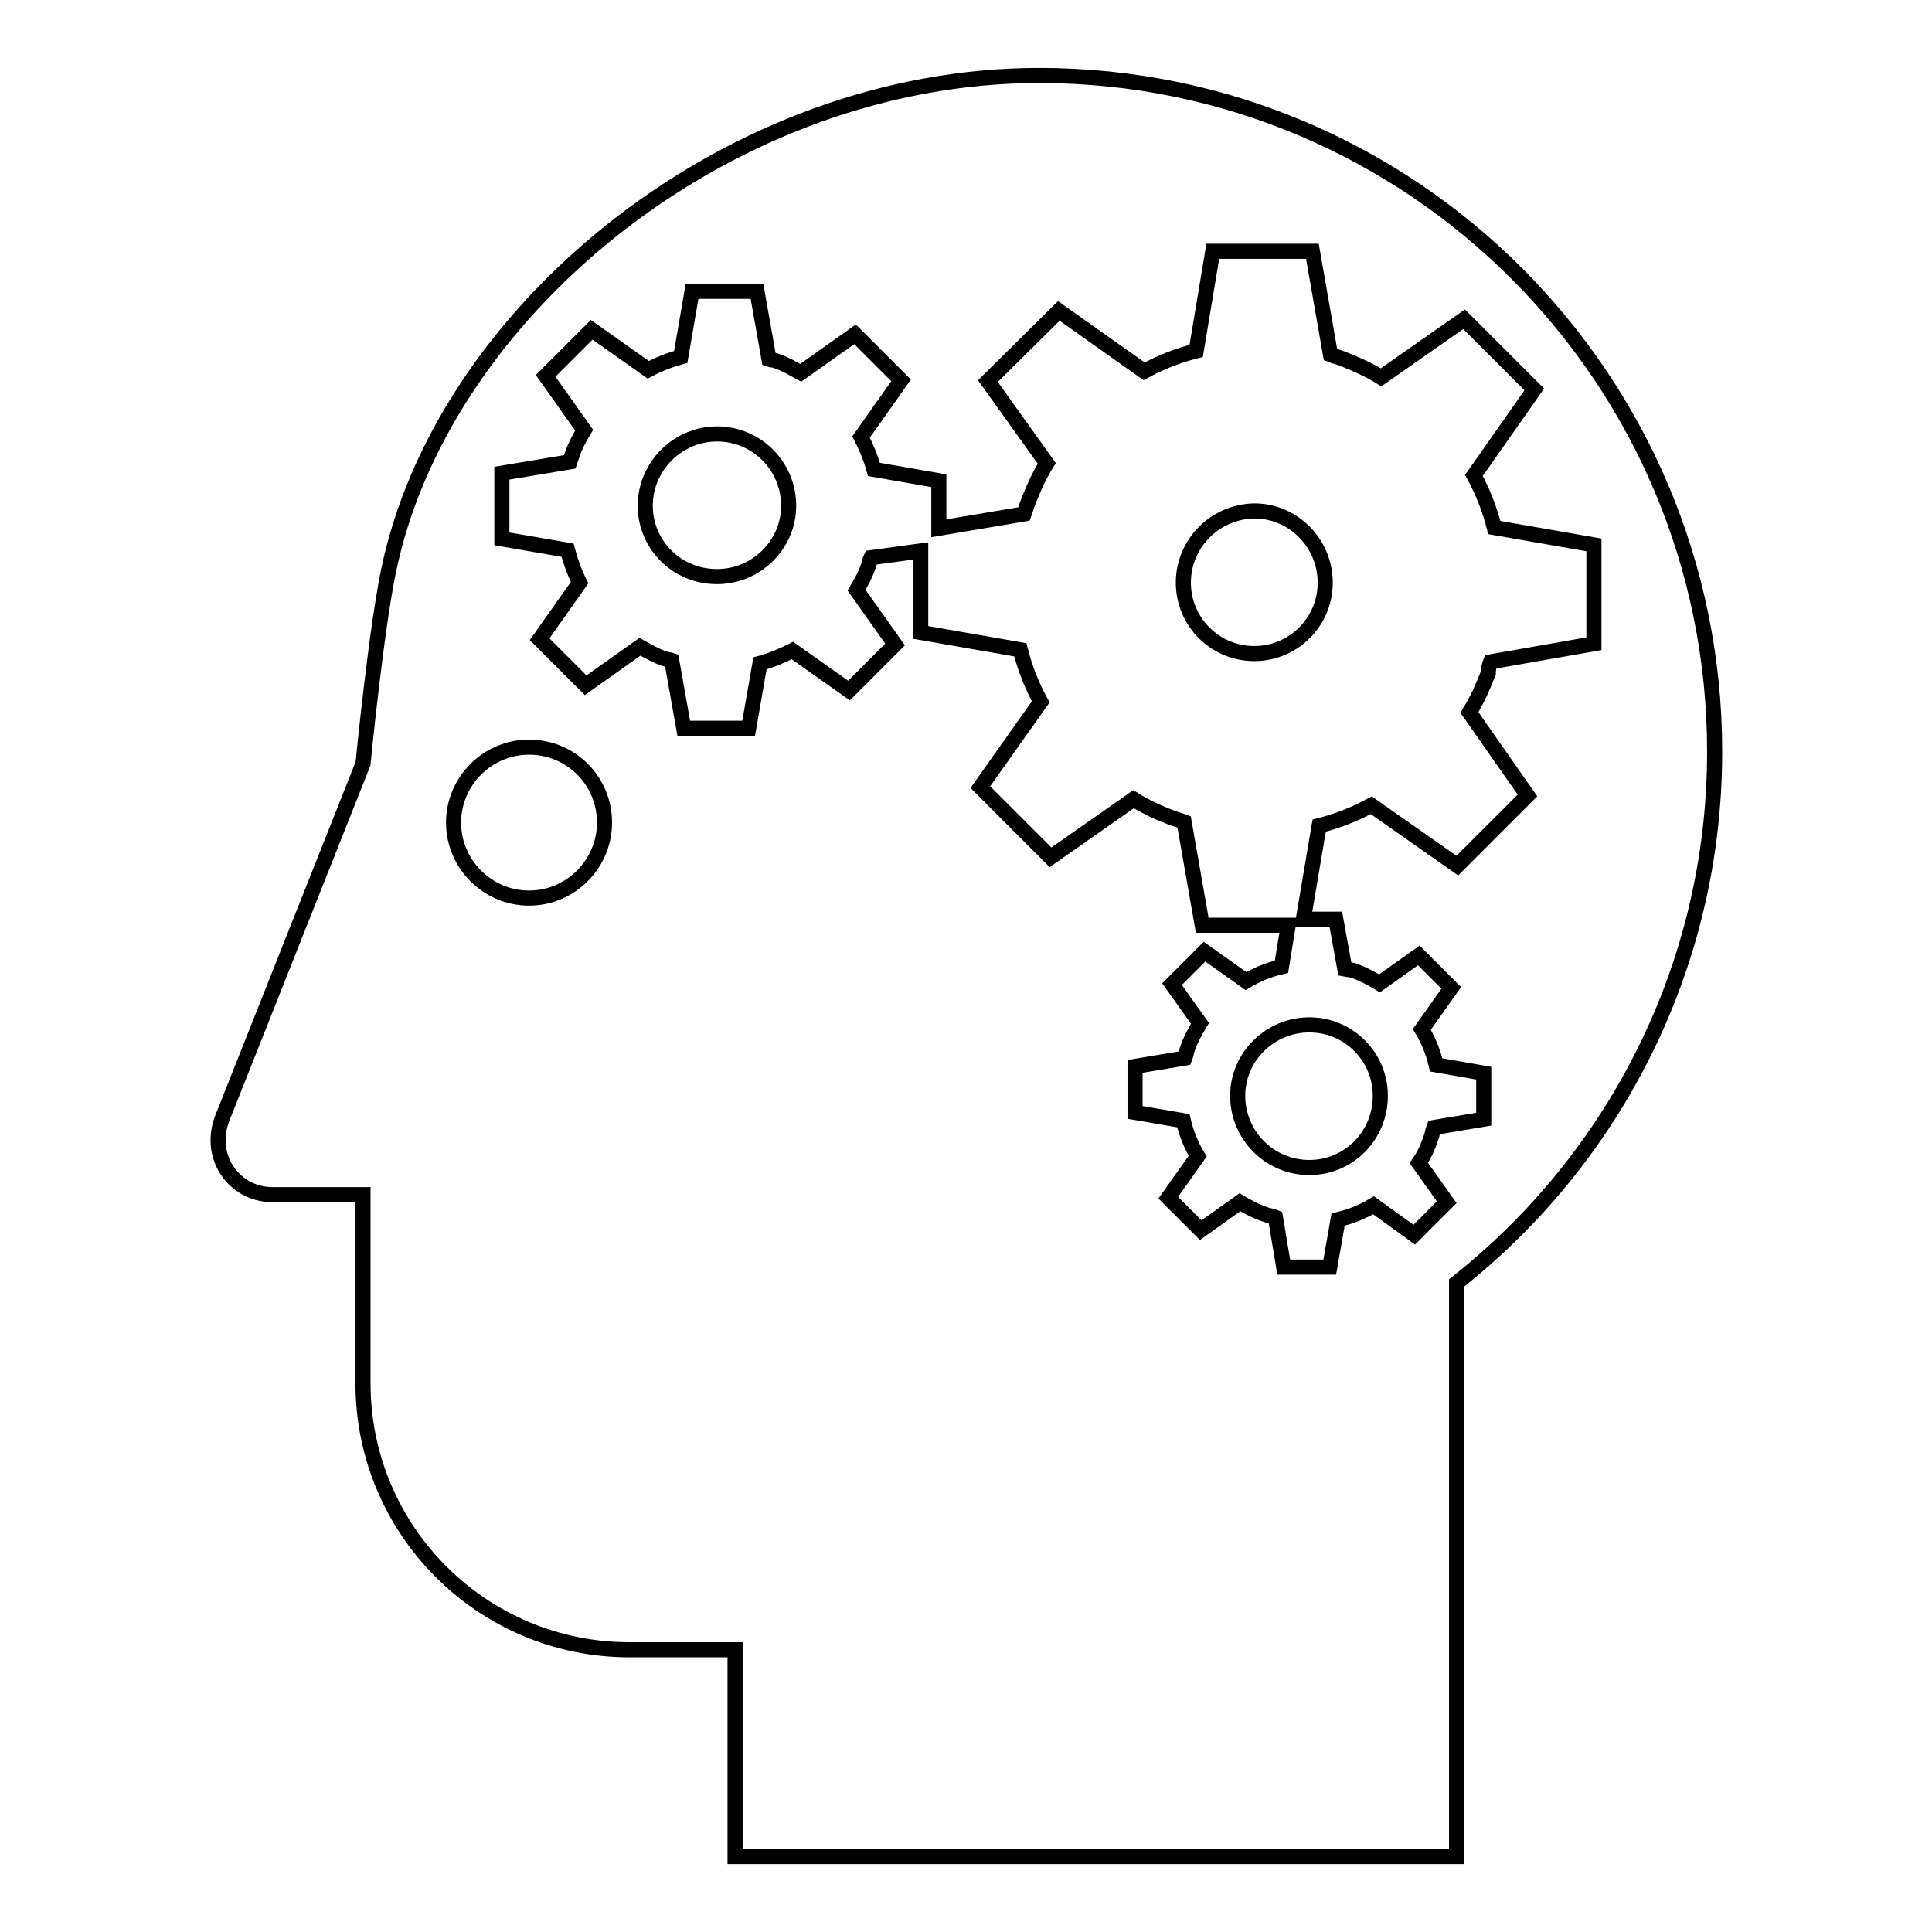 <?xml version="1.0" encoding="utf-8"?>
<!-- Svg Vector Icons : http://www.onlinewebfonts.com/icon -->
<!DOCTYPE svg PUBLIC "-//W3C//DTD SVG 1.1//EN" "http://www.w3.org/Graphics/SVG/1.1/DTD/svg11.dtd">
<svg version="1.1" xmlns="http://www.w3.org/2000/svg" xmlns:xlink="http://www.w3.org/1999/xlink" x="0px" y="0px" viewBox="0 0 256 256" enable-background="new 0 0 256 256" xml:space="preserve">
<g> <path stroke-width="2" fill-opacity="0" stroke="#000000"  d="M193,170v76H97.4v-27.4h-14c-19.5,0-35.3-15.8-35.3-35.3v-25h-12c-4,0-7.2-3.2-7.2-7.2c0-1,0.2-2,0.5-2.8 l18.7-47.1c0,0,1.9-19.5,3.7-27C59.6,40.5,97,10,137.7,10c49.4,0,89.5,40.1,89.5,89.6C227.2,128.1,213.8,153.6,193,170z M70.1,99 c-5.5,0-10,4.5-10,10c0,5.5,4.5,10,10,10c5.5,0,10-4.5,10-10C80.1,103.4,75.6,99,70.1,99z M156.8,77.2c0,5.2,4.2,9.4,9.4,9.4 c5.2,0,9.4-4.2,9.4-9.4c0-5.2-4.2-9.5-9.4-9.5C161,67.8,156.8,72,156.8,77.2z M85.5,67c0,5.2,4.2,9.4,9.5,9.4 c5.2,0,9.5-4.2,9.5-9.4c0-5.2-4.2-9.5-9.5-9.5C89.8,57.5,85.5,61.8,85.5,67z M197.5,87.7l13.7-2.4V72.2L198,69.9 c-0.6-2.4-1.5-4.7-2.7-6.9l8-11.4l-9.3-9.3l-11,7.7c-1.6-1-3.4-1.8-5.2-2.5c-0.5-0.2-1-0.3-1.5-0.5l-2.4-13.7h-13.2l-2.2,13.2 c-2.4,0.6-4.7,1.5-6.9,2.7l-11.3-8l-9.4,9.3l7.8,10.9c-1,1.6-1.8,3.4-2.5,5.2c-0.2,0.5-0.3,1-0.5,1.5l-11.3,1.9v-6.3l-8.6-1.5 c-0.4-1.5-1-2.9-1.7-4.3l5.3-7.5l-6.1-6.1l-7.2,5.1c-1.1-0.6-2.1-1.2-3.3-1.6c-0.3-0.1-0.6-0.1-0.9-0.2l-1.6-9h-8.6l-1.5,8.7 c-1.5,0.4-3,1-4.3,1.7l-7.5-5.3l-6.1,6.1l5.1,7.2c-0.6,1-1.2,2.1-1.6,3.3c-0.1,0.3-0.2,0.6-0.3,0.9l-9,1.5v8.7l8.7,1.5 c0.4,1.5,0.9,2.9,1.6,4.3l-5.3,7.5l6.1,6.1l7.2-5.1c1.1,0.6,2.1,1.2,3.3,1.6c0.3,0.1,0.6,0.1,0.9,0.2l1.6,9l8.6,0l1.5-8.6 c1.5-0.4,2.9-1,4.3-1.7l7.5,5.3l6.1-6.1l-5.1-7.2c0.6-1,1.2-2.1,1.6-3.3c0.1-0.3,0.1-0.6,0.3-1L122,73v10.8l13.2,2.3 c0.6,2.4,1.5,4.7,2.7,6.9l-8,11.3l9.3,9.3l11-7.7c1.6,1,3.3,1.8,5.2,2.5c0.5,0.2,1,0.3,1.5,0.5l2.4,13.7h11.4l-0.9,5.5 c-1.7,0.4-3.2,1-4.7,1.9l-5.5-3.9l-4.3,4.3l3.7,5.2c-0.6,1-1.2,2.1-1.6,3.2c-0.2,0.5-0.2,0.9-0.4,1.4l-6.6,1.1v6.1l6.4,1.1 c0.4,1.7,1,3.2,1.9,4.7l-3.9,5.5l4.3,4.3l5.2-3.7c1,0.6,2.1,1.2,3.3,1.6c0.5,0.2,0.9,0.2,1.4,0.4l1.1,6.6h6.1l1.1-6.3 c1.7-0.4,3.2-1,4.7-1.9l5.4,3.9l4.3-4.3l-3.7-5.2c0.7-1,1.2-2.1,1.6-3.3c0.2-0.5,0.2-0.9,0.4-1.4l6.6-1.1v-6.1l-6.3-1.1 c-0.4-1.7-1-3.2-1.9-4.7l3.9-5.5l-4.3-4.3l-5.2,3.7c-1-0.6-2.1-1.2-3.2-1.6c-0.4-0.2-0.9-0.2-1.4-0.3l-1.2-6.6h-4.3l2.1-12.4 c2.4-0.6,4.7-1.5,6.9-2.7l11.4,8l9.3-9.3l-7.7-11c1-1.6,1.8-3.4,2.5-5.2C197.2,88.8,197.3,88.2,197.5,87.7L197.5,87.7z M164,145.2 c0,5.2,4.2,9.5,9.5,9.5c5.2,0,9.4-4.2,9.4-9.5c0-5.2-4.2-9.4-9.4-9.4C168.3,135.8,164,140,164,145.2z"/></g>
</svg>